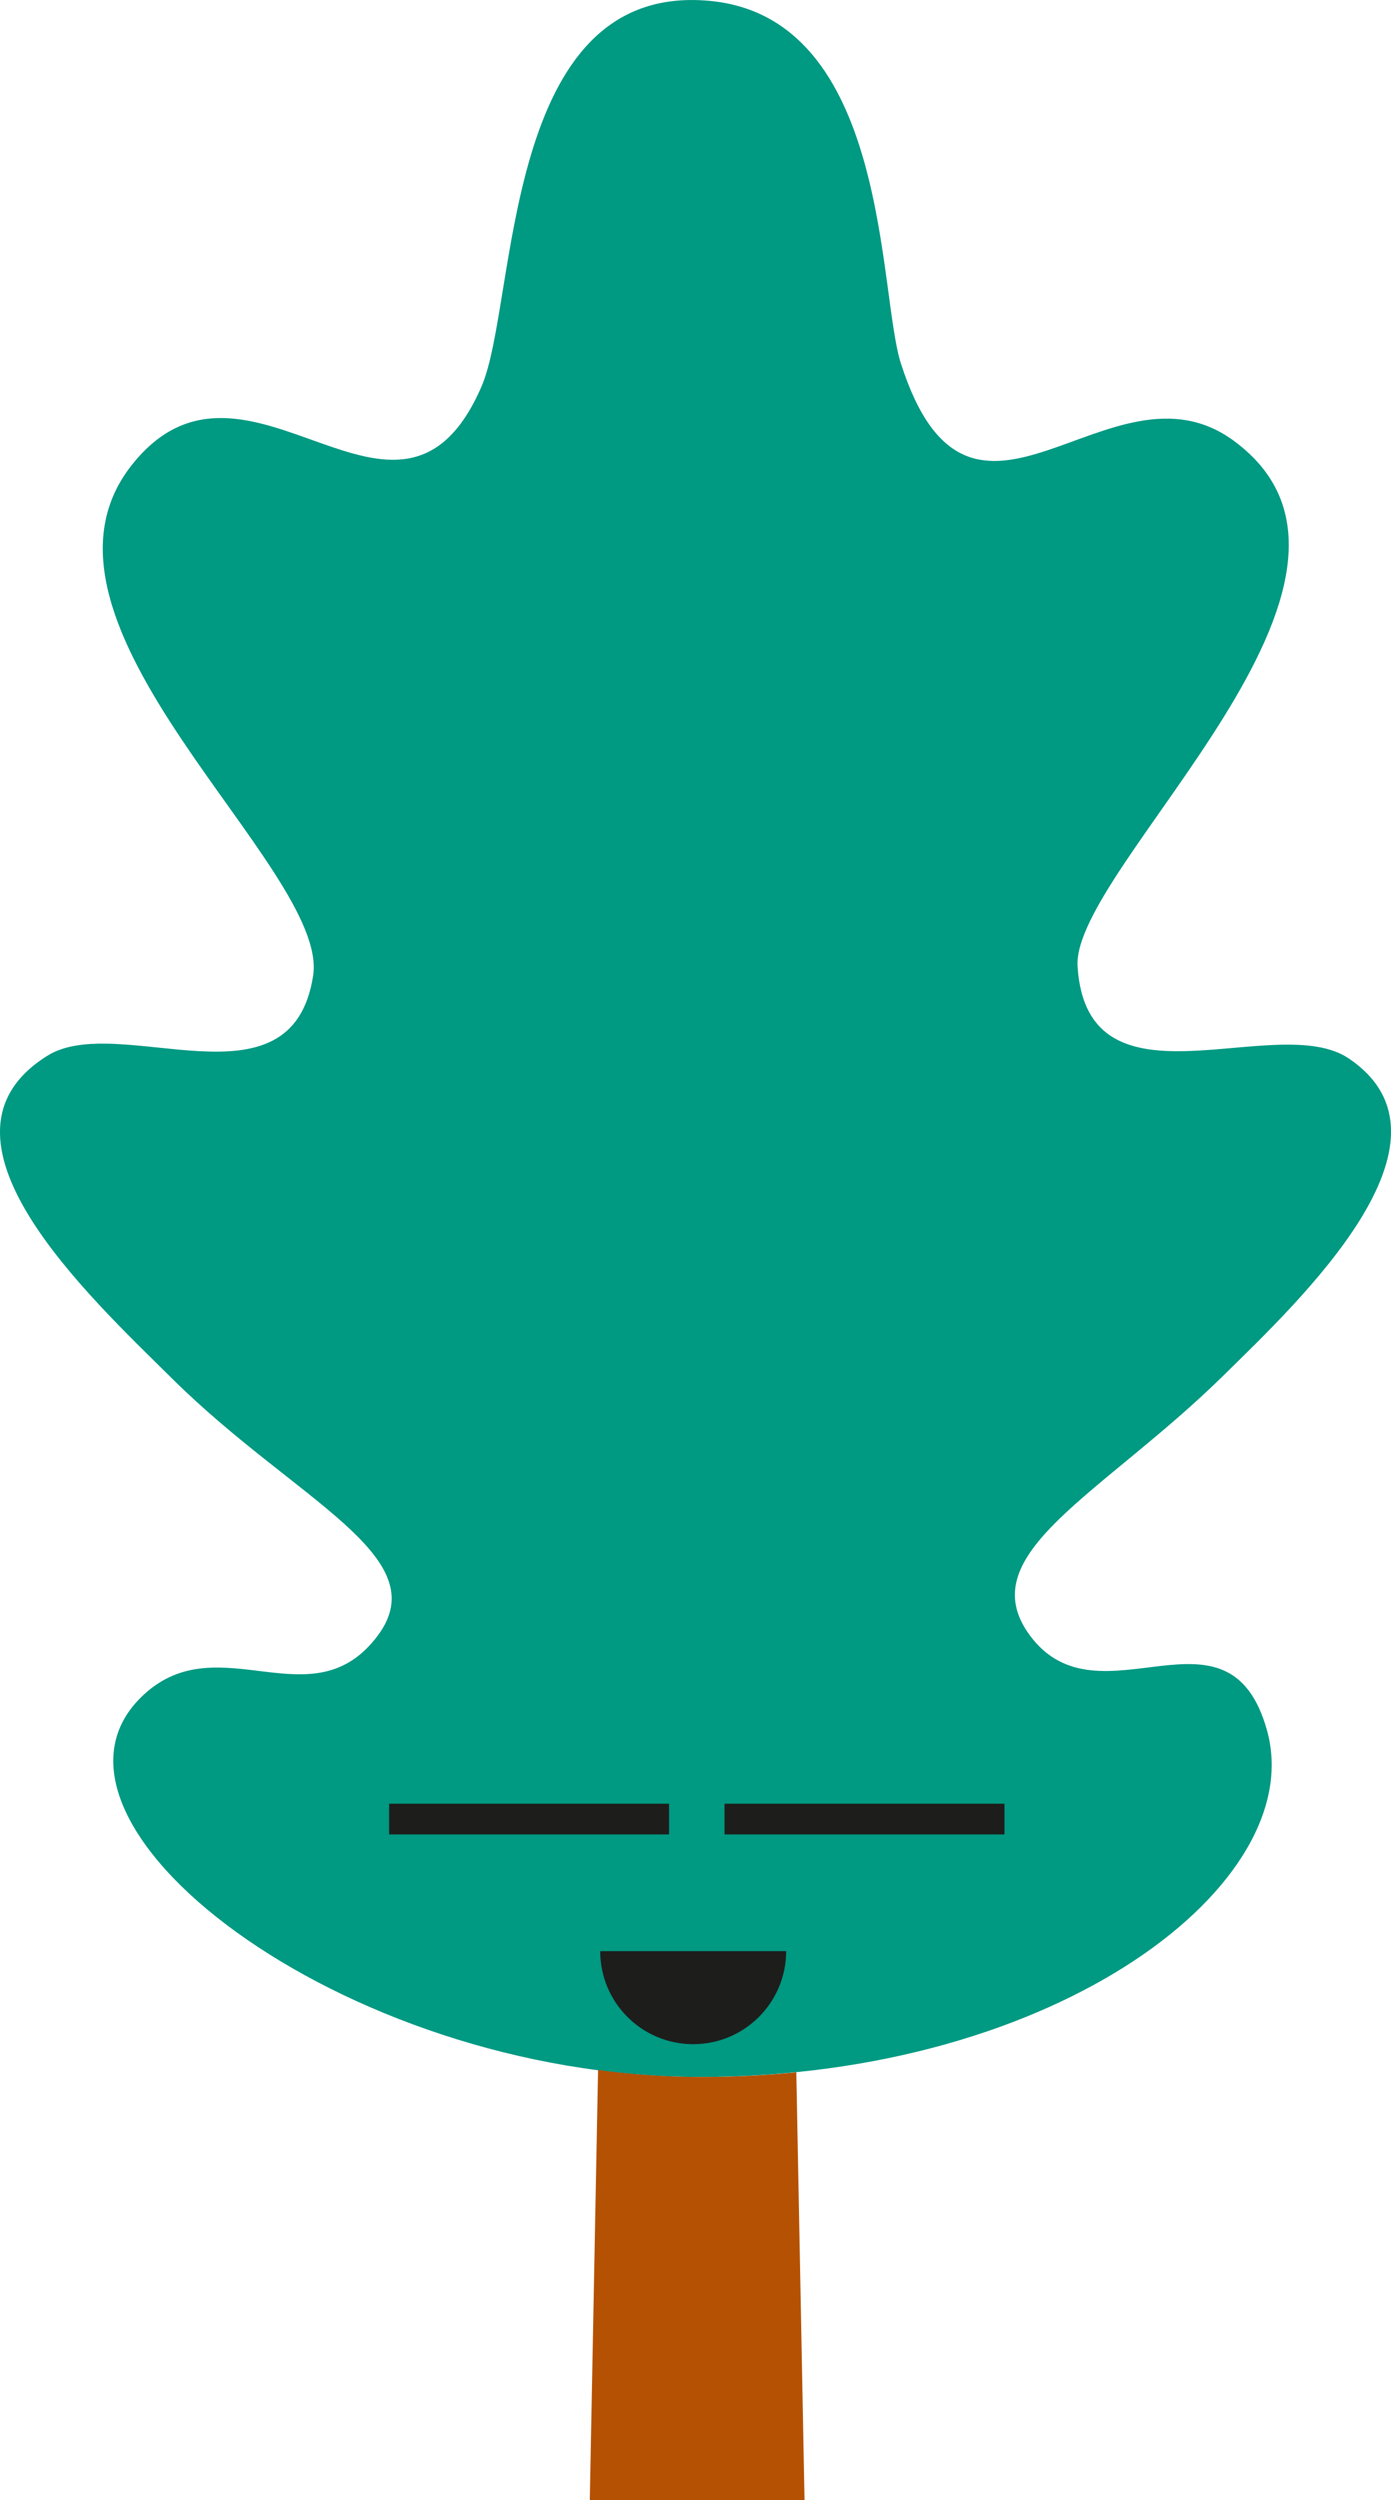 <?xml version="1.0" encoding="UTF-8"?>
<svg id="Layer_2" xmlns="http://www.w3.org/2000/svg" viewBox="0 0 272.31 489.11">
  <defs>
    <style>
      .cls-1 {
        fill: #1d1d1b;
      }

      .cls-2 {
        fill: none;
        stroke: #1d1d1b;
        stroke-miterlimit: 10;
        stroke-width: 6px;
      }

      .cls-3 {
        fill: #b55103;
      }

      .cls-4 {
        fill: #009982;
      }
    </style>
  </defs>
  <g id="Layer_1-2" data-name="Layer_1">
    <path class="cls-4" d="M136.96,406.31c70.32,0,119.38-38.01,111.08-67.79-7.55-27.09-32.91-.3-46.42-18.58-11.8-15.97,14.14-27.5,37.96-50.92,14.66-14.42,48.22-45.87,24.49-61.94-14.14-9.58-51.22,11.64-53.12-18.01-1.25-19.46,67.1-75.96,30.61-102.82-24.27-17.86-51.37,27.83-65.19-15.13-4.52-14.06-2.2-67.65-37.45-70.95-40.86-3.82-37.53,59.04-44.66,75.45-16.13,37.15-45.89-13.08-68.43,15.31-24.66,31.05,38.73,78.83,35.47,99.94-4.2,27.23-38.06,6.92-52.04,15.67-25.49,15.94,7.95,46.84,24.49,63.2,24.03,23.78,51.78,34.68,40.22,50.2-12.77,17.14-30.98-2.1-45.8,11.56-26.34,24.27,38.47,74.81,108.79,74.81Z"/>
    <path class="cls-3" d="M137.29,406.31c-6.81,0-13.58-.48-20.21-1.36l-1.62,84.16h42.04l-1.61-83.71c-6.01.59-12.22.91-18.6.91Z"/>
    <path class="cls-1" d="M153.9,381.7c0,10.05-8.15,18.2-18.2,18.2-10.05,0-18.2-8.15-18.2-18.2h36.4Z"/>
    <g>
      <line class="cls-2" x1="76.18" y1="355.86" x2="130.98" y2="355.86"/>
      <line class="cls-2" x1="141.84" y1="355.86" x2="196.64" y2="355.86"/>
    </g>
  </g>
</svg>